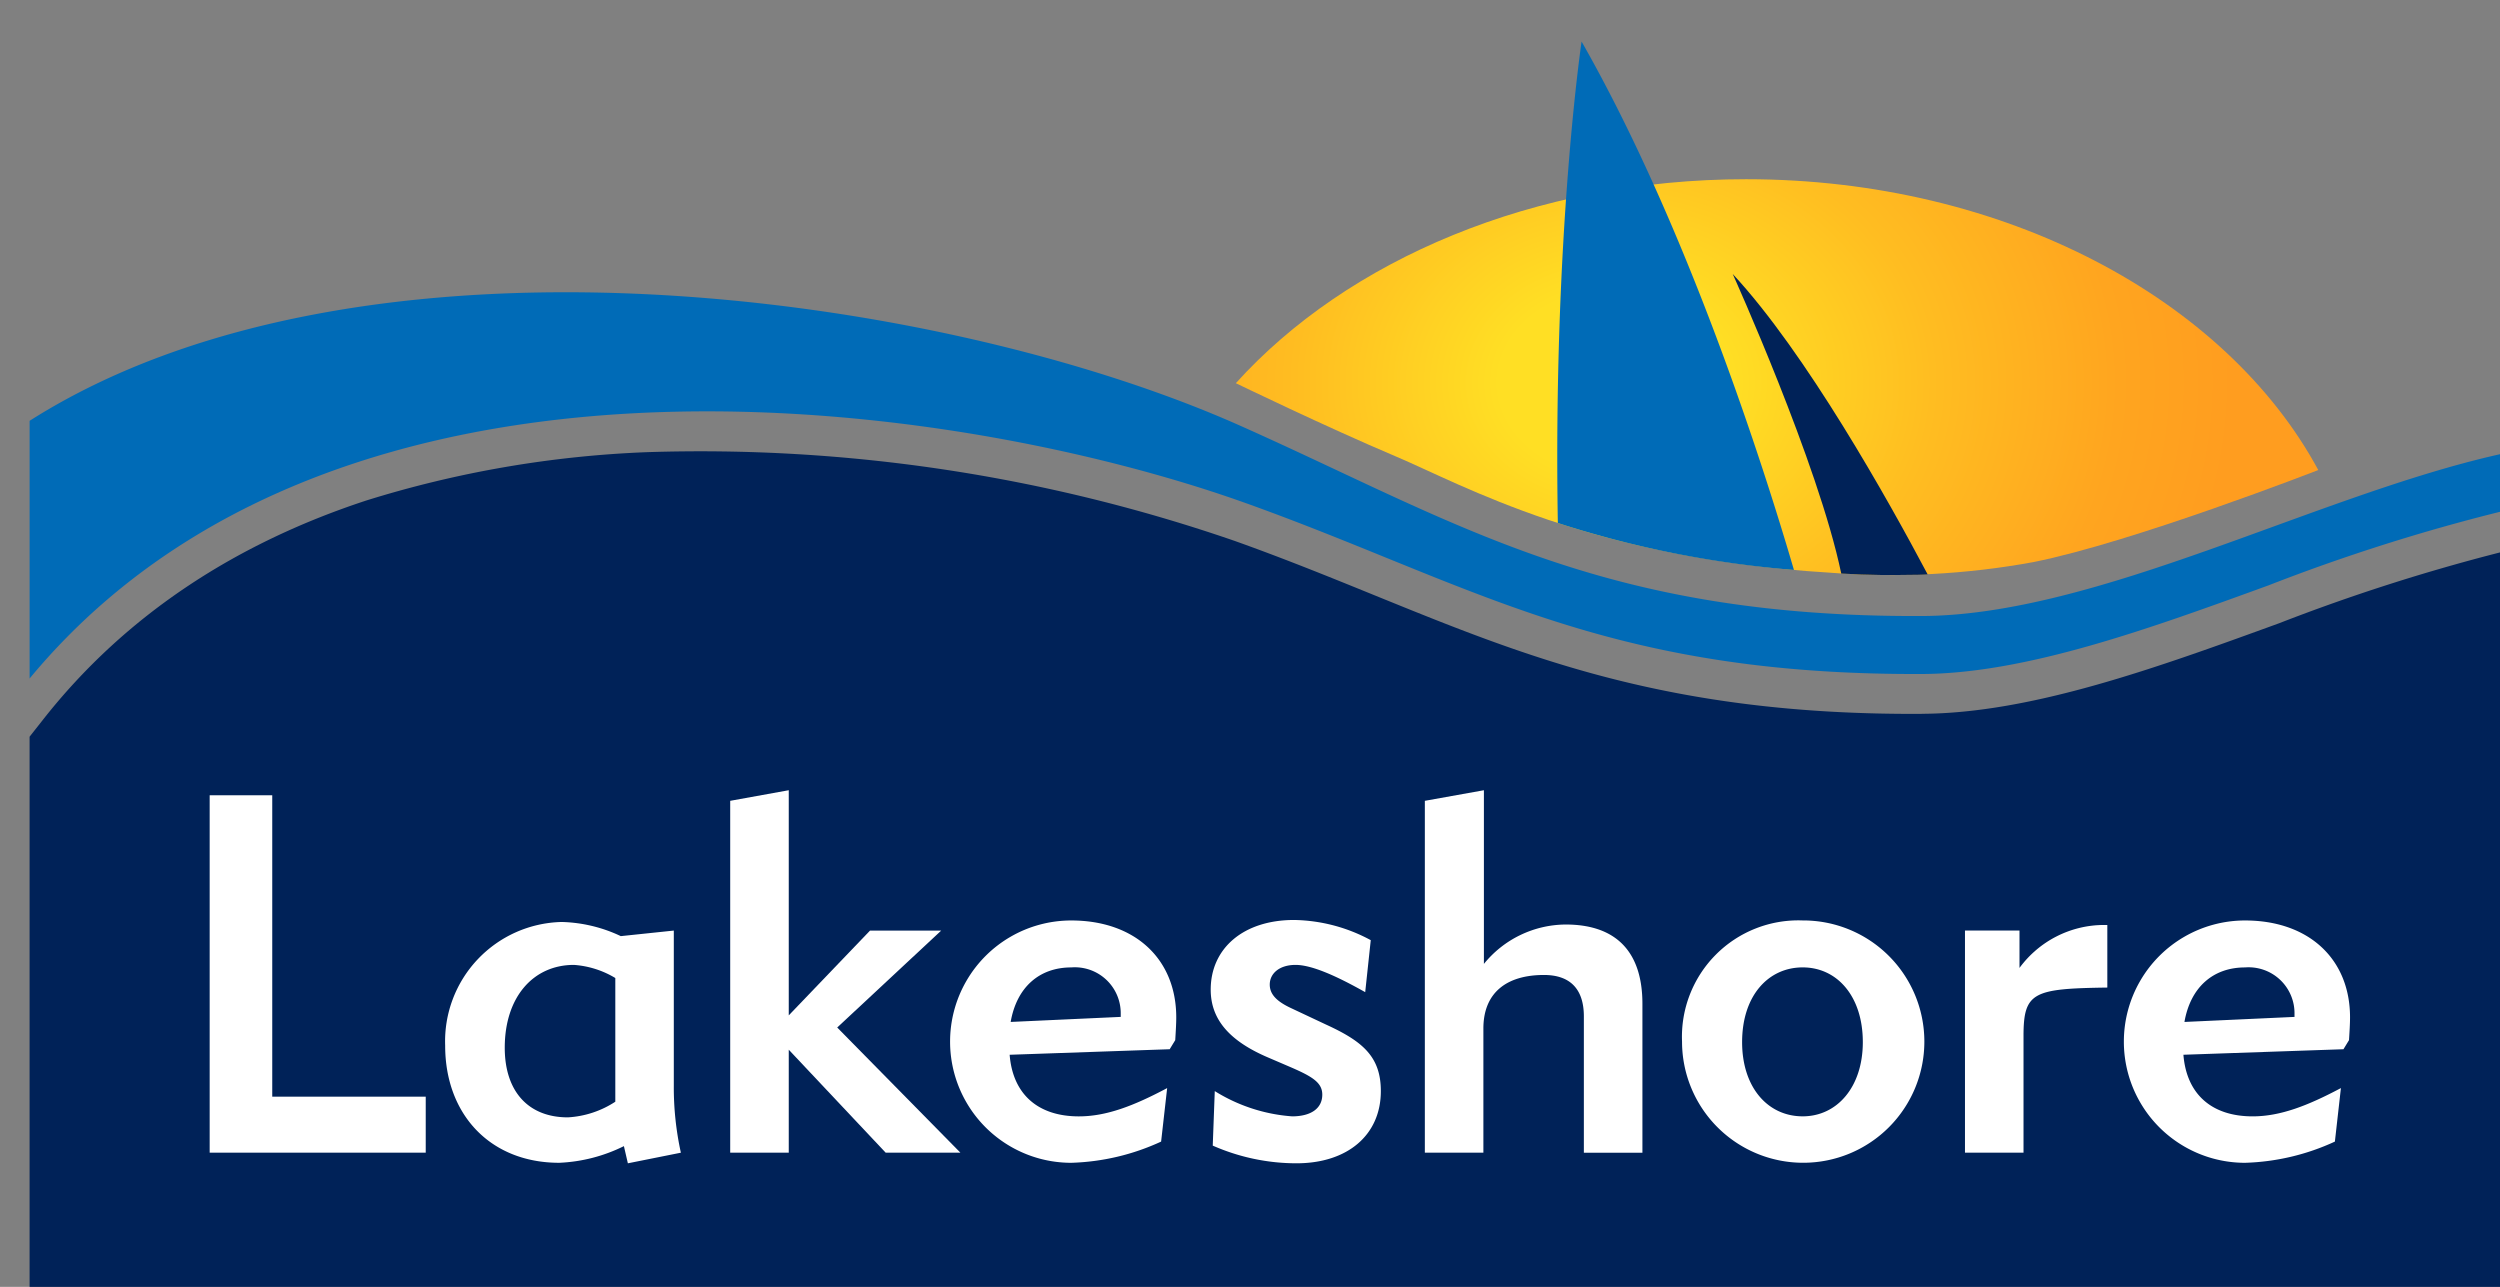 <?xml version="1.0" encoding="UTF-8"?>
<svg xmlns="http://www.w3.org/2000/svg" xmlns:xlink="http://www.w3.org/1999/xlink" width="203.738" height="104.875" viewBox="0 0 203.738 104.875">
  <rect x="0" y="0" width="203.738" height="104.875" fill="#808080" stroke="none"/>
  <defs>
    <clipPath id="clip-path">
      <path id="Path_4614" data-name="Path 4614" d="M426.049,69.556c-7.5-13.9-25.547-23.7-46.623-23.7-17.281,0-32.528,6.587-41.59,16.622,0,0,7.357,3.566,12.972,5.941s15.889,8.314,35.414,9.5a64.175,64.175,0,0,0,16.627-.864C410.945,75.438,426.049,69.556,426.049,69.556Z" transform="translate(-337.835 -45.856)" fill="none"></path>
    </clipPath>
    <radialGradient id="radial-gradient" cx="39.506" cy="16.572" r="72.367" gradientTransform="matrix(0.699, 0, 0, -0.565, 11.904, 25.931)" gradientUnits="userSpaceOnUse">
      <stop offset="0" stop-color="#ffdf24"></stop>
      <stop offset="0.184" stop-color="#ffdf24"></stop>
      <stop offset="0.514" stop-color="#ffbd21"></stop>
      <stop offset="0.814" stop-color="#ffa51f"></stop>
      <stop offset="1" stop-color="#ff9d1f"></stop>
    </radialGradient>
  </defs>
  <g id="Group_2485" data-name="Group 2485" transform="translate(6.187 4.035)">
    <g id="Group_2482" data-name="Group 2482" transform="translate(94.527 10.571)">
      <g id="Group_2481" data-name="Group 2481" clip-path="url(#clip-path)">
        <rect id="Rectangle_819" data-name="Rectangle 819" width="100.658" height="70.329" transform="translate(-8.738 0)" fill="url(#radial-gradient)"></rect>
      </g>
    </g>
    <path id="Path_4615" data-name="Path 4615" d="M156.263,142.9c-20.639.121-32.279-4.654-44.62-9.67-3.588-1.46-7.3-2.968-11.342-4.411a133.415,133.415,0,0,0-47.951-7.245A88.24,88.24,0,0,0,29.5,125.51c-10.206,3.352-19.49,9.05-26.5,18.052l-.947,1.2V189.6H203.38V129.744a156.478,156.478,0,0,0-18.006,5.774c-9.915,3.608-20.169,7.339-29.111,7.377" transform="translate(-5.829 -88.759)" fill="#002258"></path>
    <rect id="Rectangle_820" data-name="Rectangle 820" width="200.824" height="99.368" transform="translate(-3.774 -0.646)" fill="none"></rect>
    <path id="Path_4616" data-name="Path 4616" d="M156.259,103.708c-26.261.11-37.927-7.662-55.544-15.509C76.133,77.247,28.967,70.7,2.055,87.8v21c7.837-9.466,18.157-15.232,29.361-18.43q1.681-.48,3.386-.884c23.864-5.662,50.917-.5,66.335,5.009q.768.274,1.519.551c1.837.676,3.6,1.36,5.324,2.044,1.565.622,3.094,1.242,4.6,1.855,12.514,5.087,23.34,9.488,43.113,9.488h.563c8.509-.035,18.555-3.692,28.271-7.228a155.118,155.118,0,0,1,18.855-5.992V90.52C188.429,93.862,170.557,103.648,156.259,103.708Z" transform="translate(-5.829 -57.54)" fill="#006bb7"></path>
    <path id="Path_4617" data-name="Path 4617" d="M52.181,217.349h5.1v24.562H69.789v4.566H52.181Z" transform="translate(-41.281 -156.573)" fill="#fff"></path>
    <path id="Path_4618" data-name="Path 4618" d="M132.3,270.89a13.11,13.11,0,0,1-5.266,1.358c-5.636,0-9.3-3.95-9.3-9.545a9.726,9.726,0,0,1,9.5-10.08,11.9,11.9,0,0,1,4.813,1.153l4.32-.453v12.63a24.811,24.811,0,0,0,.576,5.472l-4.32.865Zm-.7-13.7a7.543,7.543,0,0,0-3.374-1.069c-3.291,0-5.636,2.592-5.636,6.748,0,3.579,1.934,5.677,5.143,5.677a7.866,7.866,0,0,0,3.867-1.276Z" transform="translate(-87.642 -181.521)" fill="#fff"></path>
    <path id="Path_4619" data-name="Path 4619" d="M209.757,245.485l-7.9-8.393v8.393h-4.772V216.809l4.772-.864v18.349l6.624-6.911h5.8l-8.475,7.9,10.039,10.2Z" transform="translate(-143.764 -155.581)" fill="#fff"></path>
    <path id="Path_4620" data-name="Path 4620" d="M275.591,270.221a18.734,18.734,0,0,1-7.323,1.729,9.874,9.874,0,0,1,0-19.749c5.184,0,8.557,3.127,8.557,7.9,0,.535-.041,1.151-.082,1.851l-.453.742-13.042.451c.247,3.168,2.262,5.021,5.636,5.021,2.263,0,4.485-.865,7.2-2.305ZM272.3,260.059v-.247a3.741,3.741,0,0,0-4.032-3.785c-2.592,0-4.444,1.605-4.937,4.443Z" transform="translate(-187.153 -181.222)" fill="#fff"></path>
    <path id="Path_4621" data-name="Path 4621" d="M337.469,268.069c1.563,0,2.469-.658,2.469-1.771,0-.987-.824-1.48-2.634-2.261l-1.728-.742c-3.208-1.358-4.731-3.127-4.731-5.553,0-3.374,2.674-5.677,6.789-5.677a13.536,13.536,0,0,1,6.254,1.645l-.452,4.237c-2.551-1.439-4.445-2.221-5.679-2.221-1.316,0-2.1.7-2.1,1.605,0,.822.617,1.4,1.769,1.932l2.8,1.318c2.963,1.356,4.484,2.59,4.484,5.429,0,3.579-2.715,5.884-6.869,5.884a16.937,16.937,0,0,1-6.83-1.441l.165-4.443a13.76,13.76,0,0,0,6.3,2.058" transform="translate(-238.365 -181.126)" fill="#fff"></path>
    <path id="Path_4622" data-name="Path 4622" d="M395.268,215.946V230.1a8.649,8.649,0,0,1,6.664-3.21c4.074,0,6.254,2.181,6.254,6.461v12.136h-4.772V234.376c0-2.221-1.111-3.374-3.25-3.374-3.045,0-4.938,1.442-4.938,4.363v10.12h-4.771V216.809Z" transform="translate(-280.524 -155.581)" fill="#fff"></path>
    <path id="Path_4623" data-name="Path 4623" d="M471.883,252.2a9.874,9.874,0,1,1-9.833,9.874,9.487,9.487,0,0,1,9.833-9.874m0,15.964c2.8,0,4.9-2.387,4.9-6.048,0-3.745-2.1-6.09-4.9-6.09s-4.937,2.3-4.937,6.09c0,3.7,2.1,6.048,4.937,6.048" transform="translate(-331.159 -181.223)" fill="#fff"></path>
    <path id="Path_4624" data-name="Path 4624" d="M545.583,262.519v9.5h-4.771v-18.1h4.443v3.045a8.56,8.56,0,0,1,6.829-3.5h.329v5.1c-6.048.084-6.83.371-6.83,3.95" transform="translate(-386.863 -182.118)" fill="#fff"></path>
    <path id="Path_4625" data-name="Path 4625" d="M602.344,270.221a18.733,18.733,0,0,1-7.323,1.729,9.874,9.874,0,0,1,0-19.749c5.184,0,8.558,3.127,8.558,7.9,0,.535-.041,1.151-.083,1.851l-.453.742L590,263.144c.247,3.168,2.262,5.021,5.635,5.021,2.263,0,4.485-.865,7.2-2.305Zm-3.291-10.161v-.247a3.741,3.741,0,0,0-4.032-3.785c-2.592,0-4.443,1.605-4.937,4.443Z" transform="translate(-418.249 -181.222)" fill="#fff"></path>
    <rect id="Rectangle_821" data-name="Rectangle 821" width="203.237" height="102.758" transform="translate(-6.187 -4.035)" fill="none"></rect>
    <path id="Path_4626" data-name="Path 4626" d="M491.27,96.755c.255,0,.516-.024.774-.032-3.246-6.128-9.927-18.063-15.884-24.479,0,0,6.983,15.46,8.844,24.411C487.36,96.8,489.034,96.787,491.27,96.755Z" transform="translate(-341.138 -53.949)" fill="#002258"></path>
    <g id="Group_2483" data-name="Group 2483" transform="translate(120.723 -0.646)">
      <path id="Path_4627" data-name="Path 4627" d="M446.606,50.6c-2.473-8.454-8.678-27.924-17.306-43.061,0,0-2.334,15.754-1.935,39.237A84.211,84.211,0,0,0,446.606,50.6Z" transform="translate(-427.319 -7.542)" fill="#006bb7"></path>
      <path id="Path_4628" data-name="Path 4628" d="M478.12,164.888c1.822.447,3.692.855,5.6,1.224,0-.009-.049-.188-.138-.517C481.685,165.413,479.87,165.174,478.12,164.888Z" transform="translate(-463.248 -118.824)" fill="#006bb7"></path>
    </g>
  </g>
</svg>
